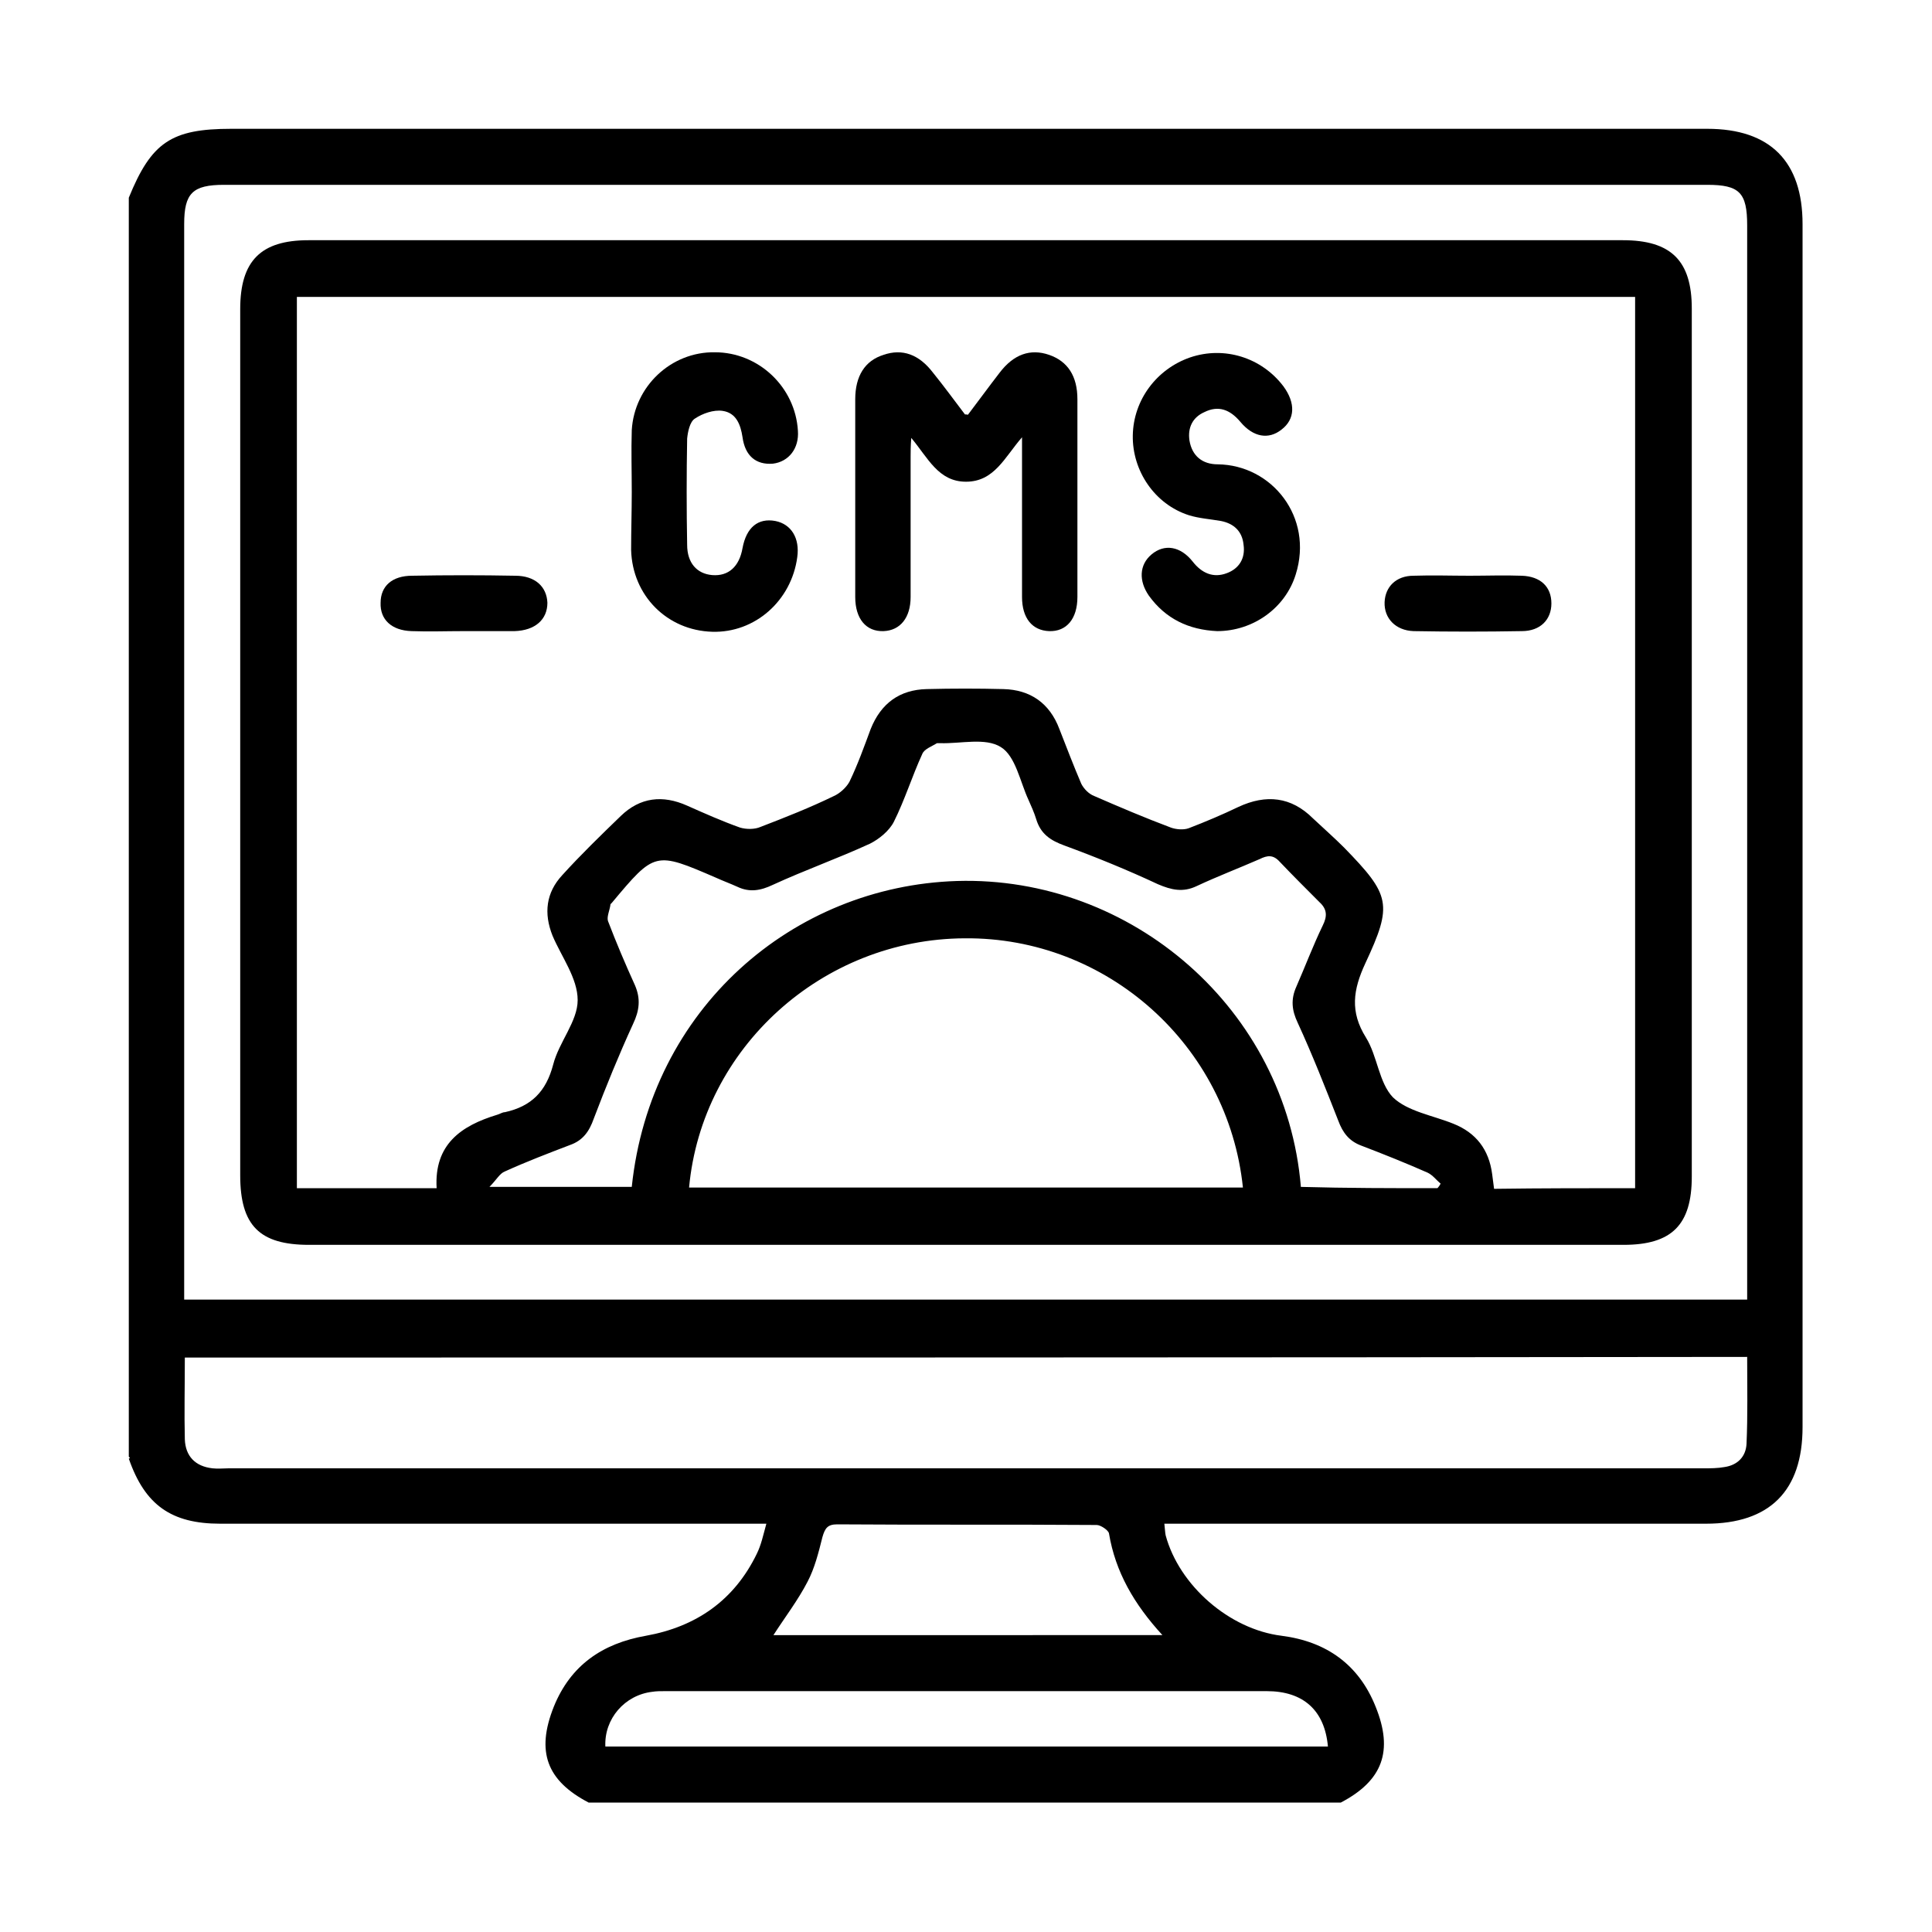 <?xml version="1.0" encoding="utf-8"?>
<!-- Generator: Adobe Illustrator 26.0.1, SVG Export Plug-In . SVG Version: 6.00 Build 0)  -->
<svg version="1.1" id="Layer_1" xmlns="http://www.w3.org/2000/svg" xmlns:xlink="http://www.w3.org/1999/xlink" x="0px" y="0px"
	 viewBox="0 0 300 300" style="enable-background:new 0 0 300 300;" xml:space="preserve">
<g>
	<path d="M20,226.2c0-65.2,0-130.3,0-195.5C23.5,22.1,26.6,20,35.9,20c76.4,0,152.8,0,229.2,0c9.8,0,14.8,5.1,14.8,14.8
		c0,62.3,0,124.5,0,186.8c0,9.9-5.1,15-15,15c-27,0-54,0-81,0c-1,0-2,0-3.1,0c0.1,0.8,0.1,1.3,0.2,1.8c2.1,7.8,9.9,14.6,18,15.6
		c7,0.9,12,4.5,14.6,11c2.8,6.9,1.1,11.5-5.4,14.9c-38.9,0-77.9,0-116.8,0c-6.5-3.4-8.2-7.9-5.4-14.9c2.6-6.4,7.5-9.8,14.3-11
		c7.8-1.4,13.7-5.5,17.2-12.7c0.7-1.4,1-2.9,1.5-4.7c-1.6,0-2.6,0-3.6,0c-27.1,0-54.1,0-81.2,0c-7.6,0-11.7-2.9-14.2-10.1
		C20.3,226.4,20.1,226.3,20,226.2z M271.3,201.8c0-1.2,0-2.2,0-3.1c0-54.6,0-109.1,0-163.7c0-5.1-1.2-6.3-6.2-6.3
		c-76.8,0-153.5,0-230.3,0c-4.9,0-6.2,1.3-6.2,6.1c0,54.7,0,109.5,0,164.2c0,0.9,0,1.8,0,2.8C109.7,201.8,190.4,201.8,271.3,201.8z
		 M28.7,210.8c0,4.5-0.1,8.6,0,12.7c0.1,2.6,1.6,4.2,4.3,4.5c0.8,0.1,1.7,0,2.5,0c76.3,0,152.7,0,229,0c1.1,0,2.2,0,3.3-0.2
		c2-0.3,3.3-1.6,3.4-3.6c0.2-4.4,0.1-8.9,0.1-13.5C190.4,210.8,109.6,210.8,28.7,210.8z M206.2,271.2c-0.5-5.6-3.8-8.6-9.5-8.6
		c-31.1,0-62.3,0-93.4,0c-0.7,0-1.4,0-2,0.1c-4.3,0.5-7.5,4.2-7.3,8.5C131.3,271.2,168.7,271.2,206.2,271.2z M180.5,253.9
		c-4.4-4.8-7.3-9.8-8.3-15.8c-0.1-0.5-1.3-1.3-1.9-1.3c-13.4-0.1-26.9,0-40.3-0.1c-1.5,0-1.9,0.6-2.3,2c-0.6,2.4-1.2,4.8-2.3,6.9
		c-1.5,2.9-3.5,5.5-5.3,8.3C140,253.9,160,253.9,180.5,253.9z"/>
	<path d="M150,193.3c-34,0-68,0-102,0c-7.7,0-10.7-3-10.7-10.8c0-44.8,0-89.7,0-134.5c0-7.5,3.2-10.7,10.6-10.7c68,0,136,0,204.1,0
		c7.5,0,10.7,3.2,10.7,10.6c0,44.9,0,89.8,0,134.8c0,7.5-3.1,10.6-10.6,10.6C218.1,193.3,184,193.3,150,193.3z M253.9,184.5
		c0-46.3,0-92.2,0-138.4c-69.3,0-138.5,0-207.8,0c0,46.2,0,92.3,0,138.4c7.3,0,14.3,0,21.7,0c-0.4-6.8,3.8-9.7,9.4-11.4
		c0.4-0.1,0.8-0.4,1.2-0.4c4.1-0.9,6.4-3.2,7.5-7.4c0.9-3.5,3.8-6.7,3.8-10c0-3.4-2.5-6.7-3.9-10c-1.4-3.5-1-6.7,1.5-9.4
		c2.9-3.2,6-6.2,9.1-9.2c3-2.9,6.5-3.3,10.3-1.6c2.7,1.2,5.4,2.4,8.2,3.4c1,0.3,2.3,0.3,3.2-0.1c3.9-1.5,7.7-3,11.4-4.8
		c0.9-0.4,1.9-1.3,2.4-2.2c1.3-2.7,2.3-5.5,3.3-8.2c1.6-4,4.5-6.1,8.7-6.2c4-0.1,8-0.1,11.9,0c4.2,0.1,7.2,2.2,8.7,6.2
		c1.1,2.8,2.2,5.7,3.4,8.5c0.4,0.8,1.2,1.6,2,1.9c3.9,1.7,7.9,3.4,11.9,4.9c0.8,0.3,2,0.4,2.8,0.1c2.6-1,5.2-2.1,7.7-3.3
		c4.3-2,8.2-1.6,11.6,1.8c1.6,1.5,3.3,3,4.8,4.5c7.2,7.4,7.6,8.8,3.3,18c-1.9,4.1-2.4,7.5,0.1,11.5c1.8,2.9,2,7,4.2,9.3
		c2.3,2.2,6.2,2.8,9.4,4.1c3.5,1.4,5.5,4,6,7.8c0.1,0.7,0.2,1.5,0.3,2.3C239.5,184.5,246.6,184.5,253.9,184.5z M107,184.4
		c28.8,0,57.4,0,86,0c-2.3-22.1-21.1-38.9-43.2-38.7C127.7,145.8,109,162.7,107,184.4z M223.2,184.5c0.2-0.2,0.4-0.5,0.5-0.7
		c-0.7-0.6-1.2-1.3-2-1.7c-3.4-1.5-6.9-2.9-10.3-4.2c-1.9-0.7-2.9-2-3.6-3.9c-2-5.1-4-10.2-6.3-15.2c-0.9-1.9-1.1-3.6-0.2-5.6
		c1.4-3.2,2.6-6.4,4.1-9.5c0.7-1.4,0.7-2.5-0.5-3.6c-2.1-2.1-4.2-4.2-6.2-6.3c-1-1.1-1.9-1-3.1-0.4c-3.2,1.4-6.6,2.7-9.8,4.2
		c-2.1,1-3.9,0.6-6-0.3c-4.7-2.2-9.6-4.2-14.5-6c-2.2-0.8-3.7-1.8-4.4-4.1c-0.3-1-0.8-2.1-1.2-3c-1.3-2.8-2-6.8-4.3-8.2
		c-2.4-1.5-6.2-0.5-9.4-0.6c-0.2,0-0.4,0-0.5,0c-0.8,0.5-2,0.9-2.3,1.7c-1.6,3.5-2.7,7.1-4.4,10.5c-0.7,1.4-2.3,2.7-3.7,3.4
		c-5,2.3-10.1,4.1-15.1,6.4c-1.9,0.9-3.6,1.2-5.5,0.3c-1.1-0.5-2.2-0.9-3.3-1.4c-9.5-4.1-9.5-4.1-16.2,3.9c-0.1,0.1-0.1,0.1-0.2,0.2
		c-0.1,0.9-0.6,1.9-0.4,2.6c1.3,3.4,2.7,6.7,4.2,10c0.9,2.1,0.7,3.9-0.3,6c-2.2,4.8-4.2,9.7-6.1,14.7c-0.7,2-1.7,3.4-3.7,4.1
		c-3.4,1.3-6.8,2.6-10.1,4.1c-0.8,0.3-1.3,1.3-2.4,2.4c8,0,15.1,0,22.1,0c2.9-27.7,25-46.7,50.5-47.5c27.1-0.8,51.1,19.9,53.4,47.5
		C209.1,184.5,216.2,184.5,223.2,184.5z"/>
	<path d="M150.3,64.4c1.6-2.1,3.2-4.3,4.9-6.5c2.2-2.9,4.8-3.8,7.7-2.8c2.9,1,4.4,3.3,4.4,6.9c0,10.2,0,20.5,0,30.7
		c0,3.4-1.7,5.4-4.4,5.3c-2.6-0.1-4.2-2-4.2-5.3c0-8,0-16,0-24.8c-2.7,3.1-4.3,6.9-8.7,6.9c-4.3,0-5.9-3.7-8.5-6.8
		c-0.1,1.3-0.1,2.1-0.1,2.9c0,7.3,0,14.5,0,21.8c0,3.2-1.6,5.2-4.2,5.3c-2.7,0.1-4.4-1.9-4.4-5.3c0-10.2,0-20.5,0-30.7
		c0-3.6,1.5-6,4.4-6.9c2.9-1,5.5-0.1,7.7,2.8c1.7,2.1,3.3,4.3,4.9,6.4C149.8,64.4,149.9,64.3,150.3,64.4z"/>
	<path d="M189,98c-4.4-0.2-8-1.9-10.6-5.5c-1.6-2.3-1.5-4.8,0.4-6.4c2-1.7,4.5-1.3,6.4,1.1c1.4,1.8,3.2,2.6,5.3,1.8
		c1.9-0.7,2.9-2.3,2.6-4.4c-0.2-2.1-1.5-3.3-3.5-3.7c-1.7-0.3-3.4-0.4-5-0.9c-5.3-1.7-8.8-6.9-8.7-12.4c0.1-5.5,3.7-10.3,8.9-12.1
		c5.3-1.8,11.1,0,14.5,4.5c1.9,2.6,1.8,5.1-0.3,6.7c-2,1.6-4.4,1.2-6.4-1.2c-1.6-1.9-3.4-2.6-5.6-1.5c-1.8,0.8-2.6,2.4-2.3,4.4
		c0.4,2.4,2,3.7,4.4,3.7c8.4,0.1,14.9,8.2,12.1,17.1C199.6,94.4,194.6,98,189,98z"/>
	<path d="M98.1,76.4c0-3.2-0.1-6.4,0-9.6c0.4-6.8,6.1-12.2,12.9-12.1c6.8,0,12.5,5.4,12.9,12.2c0.2,2.7-1.4,4.8-3.9,5.1
		c-2.6,0.2-4.3-1.2-4.7-4.1c-0.3-2-1-3.8-3.1-4.1c-1.4-0.2-3.1,0.4-4.3,1.2c-0.8,0.5-1.1,2.1-1.2,3.1c-0.1,5.5-0.1,11,0,16.5
		c0,2.8,1.5,4.5,3.9,4.7c2.5,0.2,4.2-1.3,4.7-4.2c0.6-3.2,2.4-4.7,5.1-4.2c2.5,0.5,3.8,2.7,3.4,5.6c-0.9,6.8-6.6,11.8-13.2,11.6
		c-7-0.2-12.4-5.6-12.6-12.7C98,82.3,98.1,79.4,98.1,76.4C98.1,76.4,98.1,76.4,98.1,76.4z"/>
	<path d="M228.2,89.4c2.7,0,5.4-0.1,8.1,0c2.9,0.1,4.6,1.7,4.6,4.3c0,2.5-1.7,4.3-4.6,4.3c-5.6,0.1-11.2,0.1-16.8,0
		c-2.8-0.1-4.6-2-4.5-4.5c0.1-2.4,1.8-4.1,4.5-4.1C222.4,89.3,225.3,89.4,228.2,89.4z"/>
	<path d="M72,98c-2.7,0-5.4,0.1-8.1,0c-3.1-0.1-4.9-1.8-4.8-4.4c0-2.6,1.8-4.2,4.9-4.2c5.3-0.1,10.7-0.1,16,0c3.1,0,4.9,1.7,5,4.2
		c0,2.6-1.9,4.3-5.1,4.4c-0.2,0-0.3,0-0.5,0C76.9,98,74.5,98,72,98z"/>
</g>
</svg>

